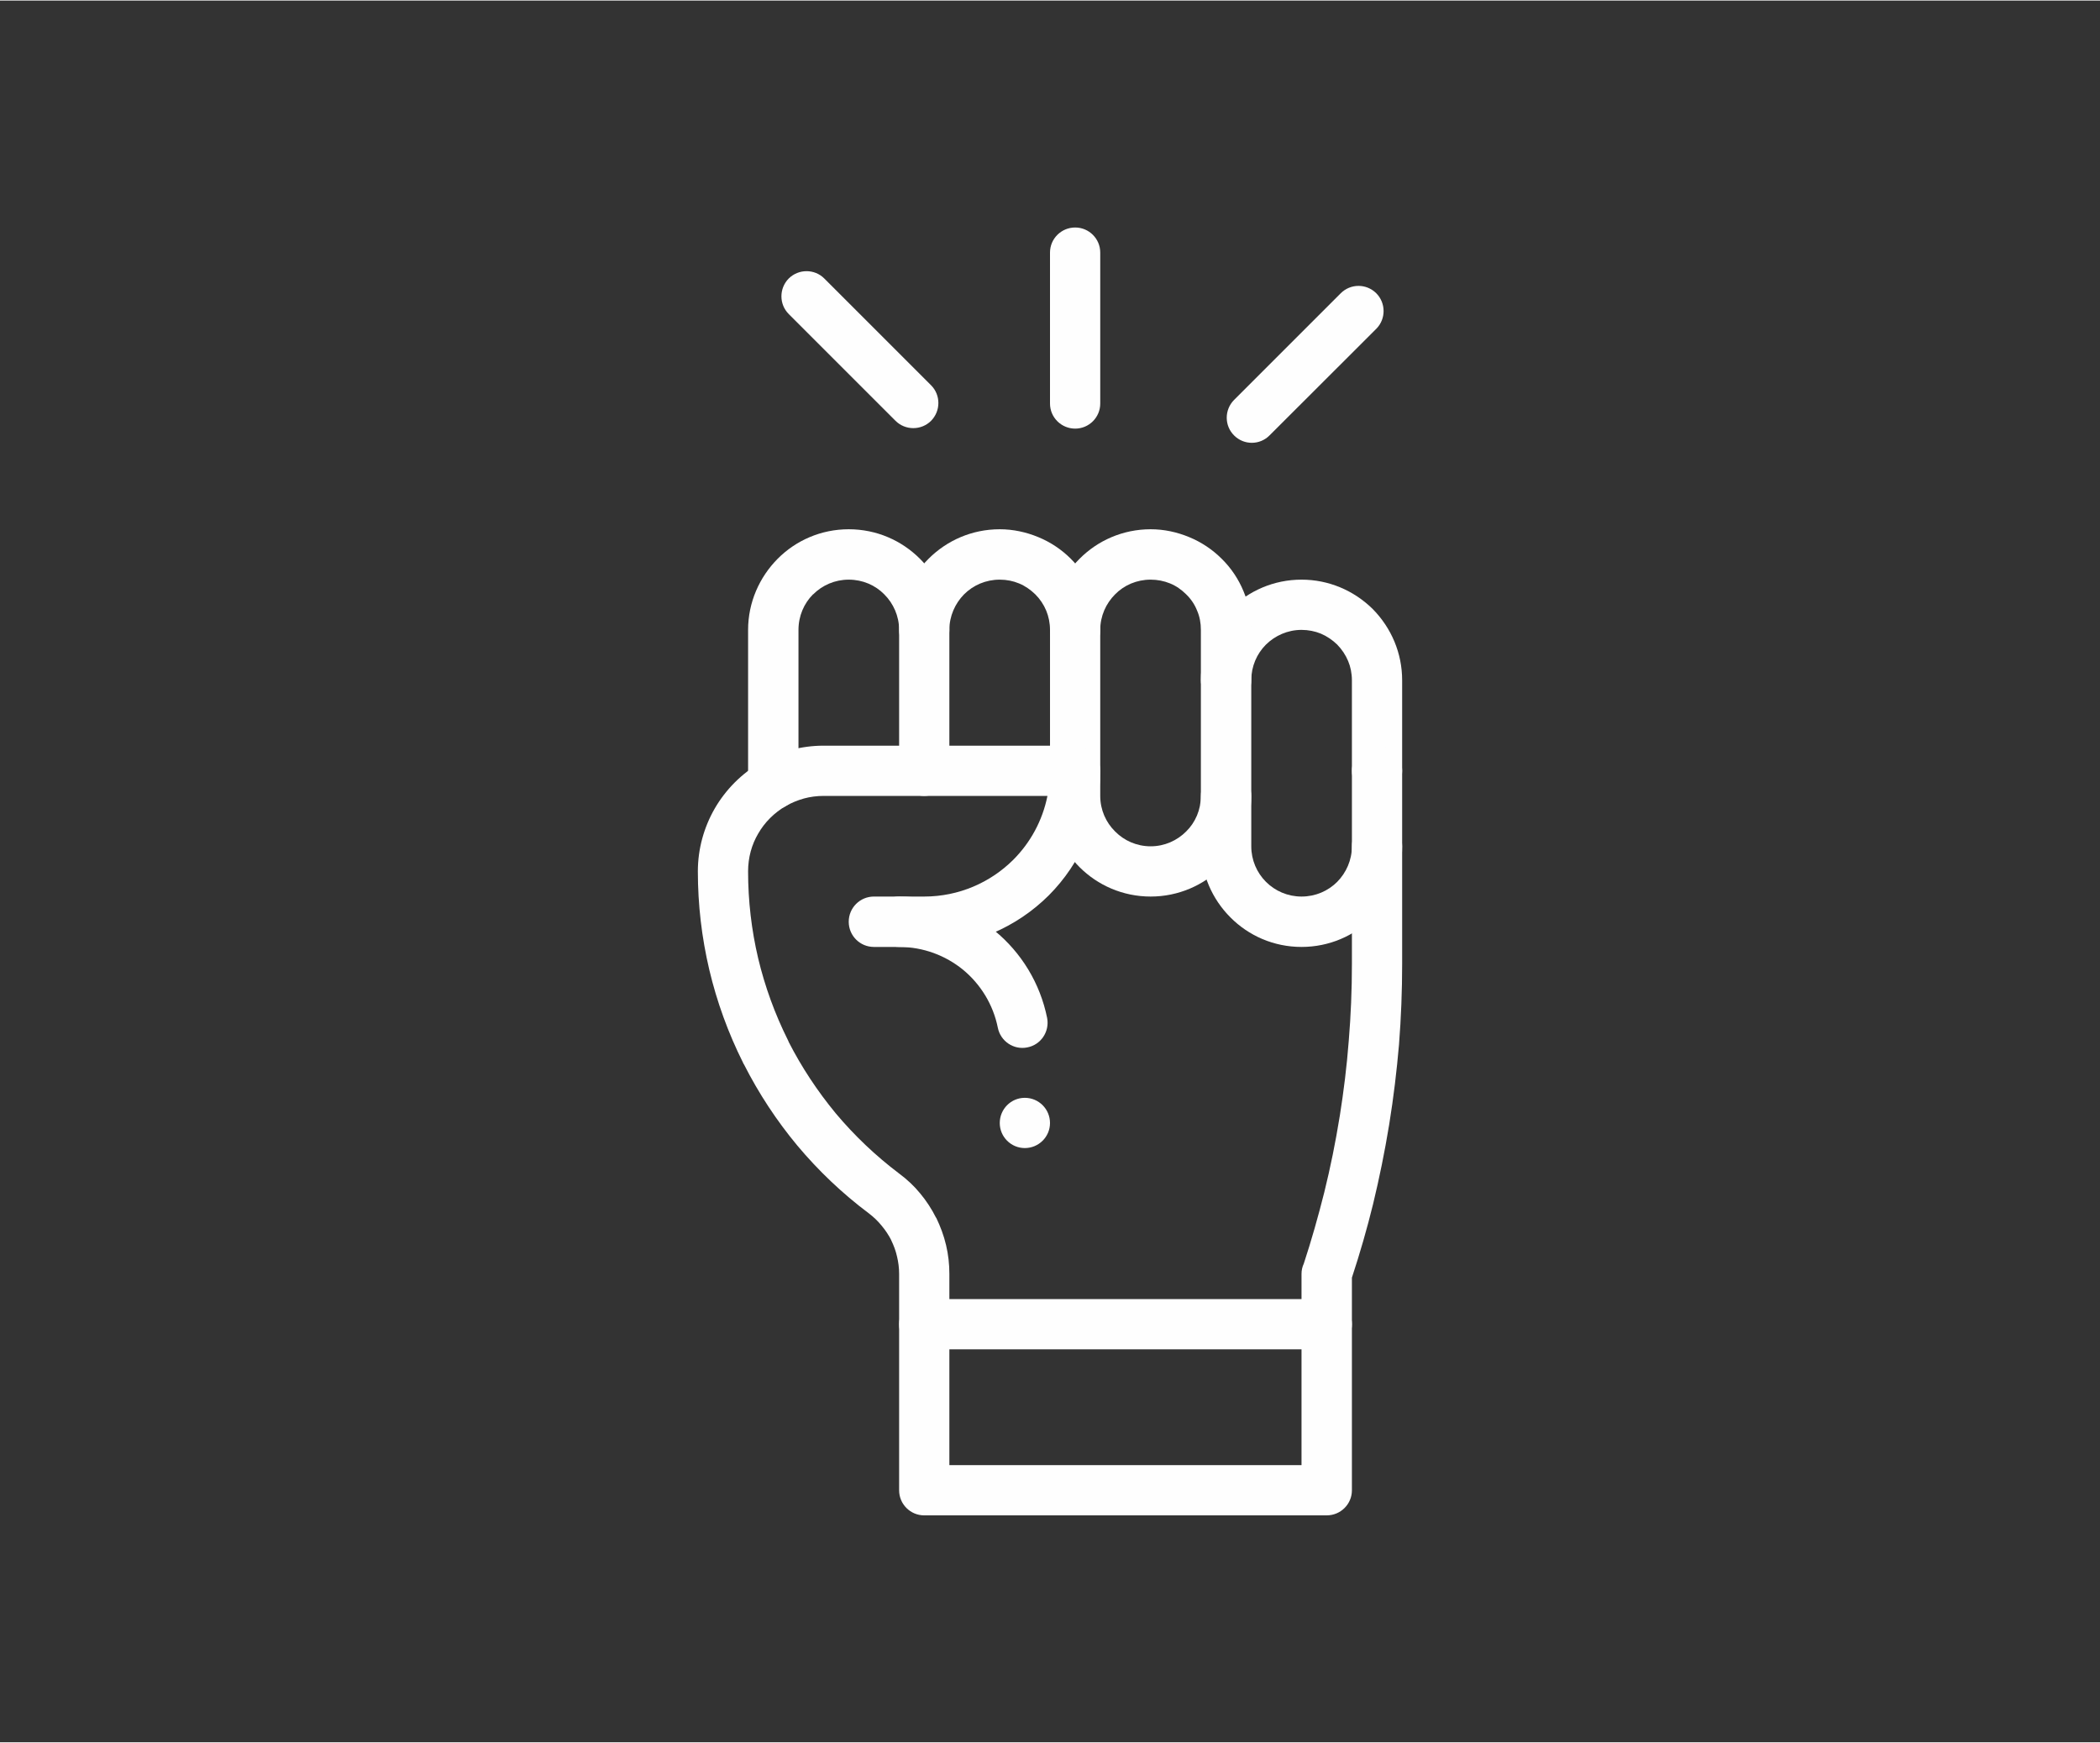 <?xml version="1.0" encoding="UTF-8"?>
<!DOCTYPE svg PUBLIC "-//W3C//DTD SVG 1.1//EN" "http://www.w3.org/Graphics/SVG/1.1/DTD/svg11.dtd">
<!-- Creator: CorelDRAW -->
<svg xmlns="http://www.w3.org/2000/svg" xml:space="preserve" width="147px" height="122px" version="1.1" style="shape-rendering:geometricPrecision; text-rendering:geometricPrecision; image-rendering:optimizeQuality; fill-rule:evenodd; clip-rule:evenodd"
viewBox="0 0 140.02 116.13"
 xmlns:xlink="http://www.w3.org/1999/xlink"
 xmlns:xodm="http://www.corel.com/coreldraw/odm/2003">
 <rect x="0" y="0" width="140.02" height="116.13" fill="#333333" stroke="none"/>
 <defs>
  <style type="text/css">
   <![CDATA[
    .fil2 {fill:none}
    .fil1 {fill:none;fill-rule:nonzero}
    .fil0 {fill:#FEFEFE;fill-rule:nonzero}
   ]]>
  </style>
   <clipPath id="id0" style="clip-rule:nonzero">
    <path d="M27.07 101l85.88 0 0 -85.87 -85.88 0 0 85.87z"/>
   </clipPath>
   <clipPath id="id1" style="clip-rule:nonzero">
    <path d="M27.07 101l85.88 0 0 -85.87 -85.88 0 0 85.87z"/>
   </clipPath>
 </defs>
 <g id="Camada_x0020_1">
  <g style="clip-path:url(#id0)">
  </g>
  <g style="clip-path:url(#id1)">
   <g id="_1692501059744">
    <path id="path4374" class="fil0" d="M68.33 73.16c0.93,0 1.68,0.75 1.68,1.68 0,0.92 -0.75,1.67 -1.68,1.67 -0.92,0 -1.67,-0.75 -1.67,-1.67 0,-0.93 0.75,-1.68 1.67,-1.68z"/>
    <path class="fil0" d="M83.43 45.32c0,0.92 -0.75,1.67 -1.68,1.67 -0.92,0 -1.68,-0.75 -1.68,-1.67 0,-1.86 0.76,-3.53 1.97,-4.75 1.21,-1.21 2.89,-1.96 4.74,-1.96 0.91,0 1.77,0.18 2.57,0.51 0.82,0.34 1.56,0.84 2.18,1.45 0.61,0.62 1.11,1.36 1.45,2.18 0.33,0.8 0.51,1.66 0.51,2.57l0 6.04c0,0.92 -0.75,1.67 -1.67,1.67 -0.93,0 -1.68,-0.75 -1.68,-1.67l0 -6.04c0,-0.46 -0.09,-0.9 -0.25,-1.28 -0.17,-0.41 -0.42,-0.78 -0.73,-1.1 -0.32,-0.31 -0.69,-0.56 -1.09,-0.73 -0.39,-0.16 -0.83,-0.25 -1.29,-0.25 -0.92,0 -1.76,0.38 -2.37,0.98 -0.61,0.61 -0.98,1.45 -0.98,2.38z"/>
    <path class="fil0" d="M90.14 56.39c0,-0.93 0.75,-1.68 1.68,-1.68 0.92,0 1.67,0.75 1.67,1.68 0,1.85 -0.75,3.53 -1.96,4.74 -1.22,1.22 -2.89,1.97 -4.75,1.97 -1.85,0 -3.53,-0.75 -4.74,-1.97 -1.21,-1.21 -1.97,-2.89 -1.97,-4.74l0 -3.36c0,-0.92 0.76,-1.67 1.68,-1.67 0.93,0 1.68,0.75 1.68,1.67l0 3.36c0,0.92 0.37,1.76 0.98,2.37 0.61,0.61 1.45,0.98 2.37,0.98 0.93,0 1.77,-0.37 2.38,-0.98 0.6,-0.61 0.98,-1.45 0.98,-2.37z"/>
    <path class="fil0" d="M83.43 53.03c0,1.86 -0.75,3.53 -1.97,4.75 -1.21,1.21 -2.89,1.96 -4.74,1.96 -1.85,0 -3.53,-0.75 -4.74,-1.96 -1.22,-1.22 -1.97,-2.89 -1.97,-4.75l0 -11.07c0,-1.85 0.75,-3.53 1.97,-4.74 1.21,-1.22 2.89,-1.97 4.74,-1.97 0.9,0 1.76,0.19 2.56,0.52 0.83,0.34 1.57,0.84 2.18,1.45 0.62,0.61 1.12,1.35 1.46,2.18 0.33,0.79 0.51,1.66 0.51,2.56l0 11.07zm-4.34 2.37c0.61,-0.6 0.98,-1.44 0.98,-2.37l0 -11.07c0,-0.46 -0.08,-0.89 -0.25,-1.28 -0.16,-0.41 -0.41,-0.78 -0.73,-1.09 -0.31,-0.31 -0.68,-0.57 -1.08,-0.73 -0.39,-0.16 -0.83,-0.25 -1.29,-0.25 -0.93,0 -1.77,0.37 -2.37,0.98 -0.61,0.61 -0.99,1.45 -0.99,2.37l0 11.07c0,0.93 0.38,1.77 0.99,2.37 0.6,0.61 1.44,0.99 2.37,0.99 0.93,0 1.76,-0.38 2.37,-0.99z"/>
    <path class="fil0" d="M63.3 41.96c0,0.93 -0.75,1.68 -1.68,1.68 -0.92,0 -1.67,-0.75 -1.67,-1.68 0,-1.85 0.75,-3.53 1.96,-4.74 1.22,-1.22 2.89,-1.97 4.75,-1.97 0.89,0 1.76,0.19 2.56,0.52 0.83,0.34 1.57,0.84 2.18,1.45 0.61,0.61 1.11,1.35 1.45,2.18 0.33,0.79 0.51,1.66 0.51,2.56 0,0.93 -0.75,1.68 -1.67,1.68 -0.93,0 -1.68,-0.75 -1.68,-1.68 0,-0.46 -0.09,-0.89 -0.25,-1.28 -0.17,-0.41 -0.42,-0.78 -0.73,-1.09 -0.32,-0.31 -0.69,-0.57 -1.09,-0.73 -0.38,-0.16 -0.82,-0.25 -1.28,-0.25 -0.93,0 -1.77,0.37 -2.38,0.98 -0.6,0.61 -0.98,1.45 -0.98,2.37z"/>
    <path class="fil0" d="M53.24 52.25c0,0.93 -0.75,1.68 -1.68,1.68 -0.93,0 -1.68,-0.75 -1.68,-1.68l0 -10.29c0,-1.84 0.76,-3.52 1.97,-4.74l0 0c1.21,-1.22 2.89,-1.97 4.74,-1.97 1.86,0 3.53,0.75 4.75,1.97 1.21,1.21 1.96,2.89 1.96,4.74l0 9.4c0,0.92 -0.75,1.67 -1.68,1.67 -0.92,0 -1.67,-0.75 -1.67,-1.67l0 -9.4c0,-0.92 -0.38,-1.76 -0.99,-2.37 -0.6,-0.61 -1.44,-0.98 -2.37,-0.98 -0.92,0 -1.76,0.37 -2.37,0.98l0 0 -0.01 0c-0.6,0.6 -0.97,1.44 -0.97,2.37l0 10.29z"/>
    <path class="fil0" d="M58.27 63.1c-0.93,0 -1.68,-0.75 -1.68,-1.68 0,-0.93 0.75,-1.68 1.68,-1.68l3.35 0c2.32,0 4.42,-0.94 5.94,-2.45 1.14,-1.14 1.95,-2.61 2.28,-4.26l-14.93 0c-0.45,0 -0.89,0.06 -1.3,0.17 -0.43,0.12 -0.84,0.29 -1.21,0.5 -0.77,0.45 -1.41,1.08 -1.85,1.85 -0.43,0.73 -0.67,1.59 -0.67,2.51 0,1.98 0.23,3.92 0.67,5.79 0.45,1.89 1.12,3.73 1.99,5.47 0.02,0.04 0.04,0.08 0.05,0.12 0.86,1.68 1.91,3.27 3.13,4.75 1.25,1.49 2.66,2.83 4.22,4.01 0.54,0.4 1.01,0.84 1.41,1.33 0.41,0.49 0.77,1.04 1.06,1.62l0 0.01 0.01 -0.01c0.28,0.58 0.51,1.19 0.66,1.83 0.15,0.63 0.22,1.27 0.22,1.92l0 12.75 23.48 0 0 -12.75c0,-0.24 0.05,-0.47 0.15,-0.68 0.51,-1.55 0.96,-3.14 1.37,-4.77 0.41,-1.66 0.75,-3.34 1.02,-5.02l0.01 -0.05c0.26,-1.64 0.47,-3.32 0.6,-5.03 0.14,-1.69 0.21,-3.4 0.21,-5.12l0 -12.87c0,-0.93 0.75,-1.68 1.68,-1.68 0.92,0 1.67,0.75 1.67,1.68l0 12.87c0,1.79 -0.07,3.58 -0.21,5.38 -0.15,1.74 -0.36,3.51 -0.65,5.3l-0.01 0.06c-0.29,1.78 -0.65,3.54 -1.07,5.28 -0.4,1.63 -0.87,3.26 -1.41,4.9l0 14.18c0,0.92 -0.75,1.67 -1.68,1.67l-26.84 0c-0.92,0 -1.67,-0.75 -1.67,-1.67l0 -14.43c0,-0.4 -0.05,-0.79 -0.14,-1.16 -0.08,-0.37 -0.22,-0.74 -0.39,-1.09l0 -0.01c-0.17,-0.33 -0.38,-0.65 -0.64,-0.96 -0.25,-0.31 -0.54,-0.58 -0.84,-0.81 -1.79,-1.34 -3.39,-2.87 -4.78,-4.53 -1.38,-1.66 -2.57,-3.47 -3.55,-5.4 -0.03,-0.04 -0.05,-0.08 -0.07,-0.13 -0.98,-1.96 -1.74,-4.04 -2.25,-6.2 -0.5,-2.13 -0.76,-4.32 -0.76,-6.55 0,-1.51 0.41,-2.94 1.12,-4.18 0.74,-1.28 1.8,-2.34 3.07,-3.08 0.63,-0.36 1.31,-0.64 2.03,-0.84 0.69,-0.18 1.42,-0.28 2.16,-0.28l16.78 0c0.92,0 1.67,0.75 1.67,1.68 0,3.24 -1.31,6.17 -3.43,8.3 -2.13,2.12 -5.06,3.44 -8.31,3.44l-3.35 0z"/>
    <path class="fil0" d="M59.95 63.1c-0.93,0 -1.68,-0.75 -1.68,-1.68 0,-0.93 0.75,-1.68 1.68,-1.68 2.42,0 4.63,0.86 6.37,2.28 1.77,1.45 3.03,3.49 3.5,5.82 0.17,0.91 -0.42,1.79 -1.33,1.96 -0.9,0.18 -1.78,-0.41 -1.96,-1.32 -0.31,-1.54 -1.15,-2.9 -2.33,-3.87 -1.16,-0.94 -2.64,-1.51 -4.25,-1.51z"/>
    <path class="fil0" d="M61.62 89.93c-0.92,0 -1.67,-0.75 -1.67,-1.67 0,-0.93 0.75,-1.68 1.67,-1.68l26.84 0c0.93,0 1.68,0.75 1.68,1.68 0,0.92 -0.75,1.67 -1.68,1.67l-26.84 0z"/>
    <path class="fil0" d="M70.01 16.8c0,-0.92 0.75,-1.67 1.68,-1.67 0.92,0 1.67,0.75 1.67,1.67l0 10.07c0,0.92 -0.75,1.67 -1.67,1.67 -0.93,0 -1.68,-0.75 -1.68,-1.67l0 -10.07z"/>
    <path class="fil0" d="M89.39 19.52c0.66,-0.66 1.71,-0.66 2.37,-0.01 0.65,0.65 0.66,1.71 0.01,2.37l-7.12 7.11c-0.65,0.66 -1.71,0.66 -2.36,0.01 -0.66,-0.65 -0.66,-1.71 -0.01,-2.37l7.11 -7.11z"/>
    <path class="fil0" d="M52.59 20.9c-0.65,-0.65 -0.65,-1.71 0,-2.37 0.66,-0.65 1.72,-0.65 2.37,0l7.12 7.12c0.65,0.65 0.65,1.71 0,2.37 -0.65,0.65 -1.72,0.65 -2.37,0l-7.12 -7.12z"/>
   </g>
  </g>
  <polygon class="fil1" points="27.07,101 112.95,101 112.95,15.13 27.07,15.13 "/>
  <rect class="fil2" width="140.02" height="116.13"/>
 </g>
</svg>
